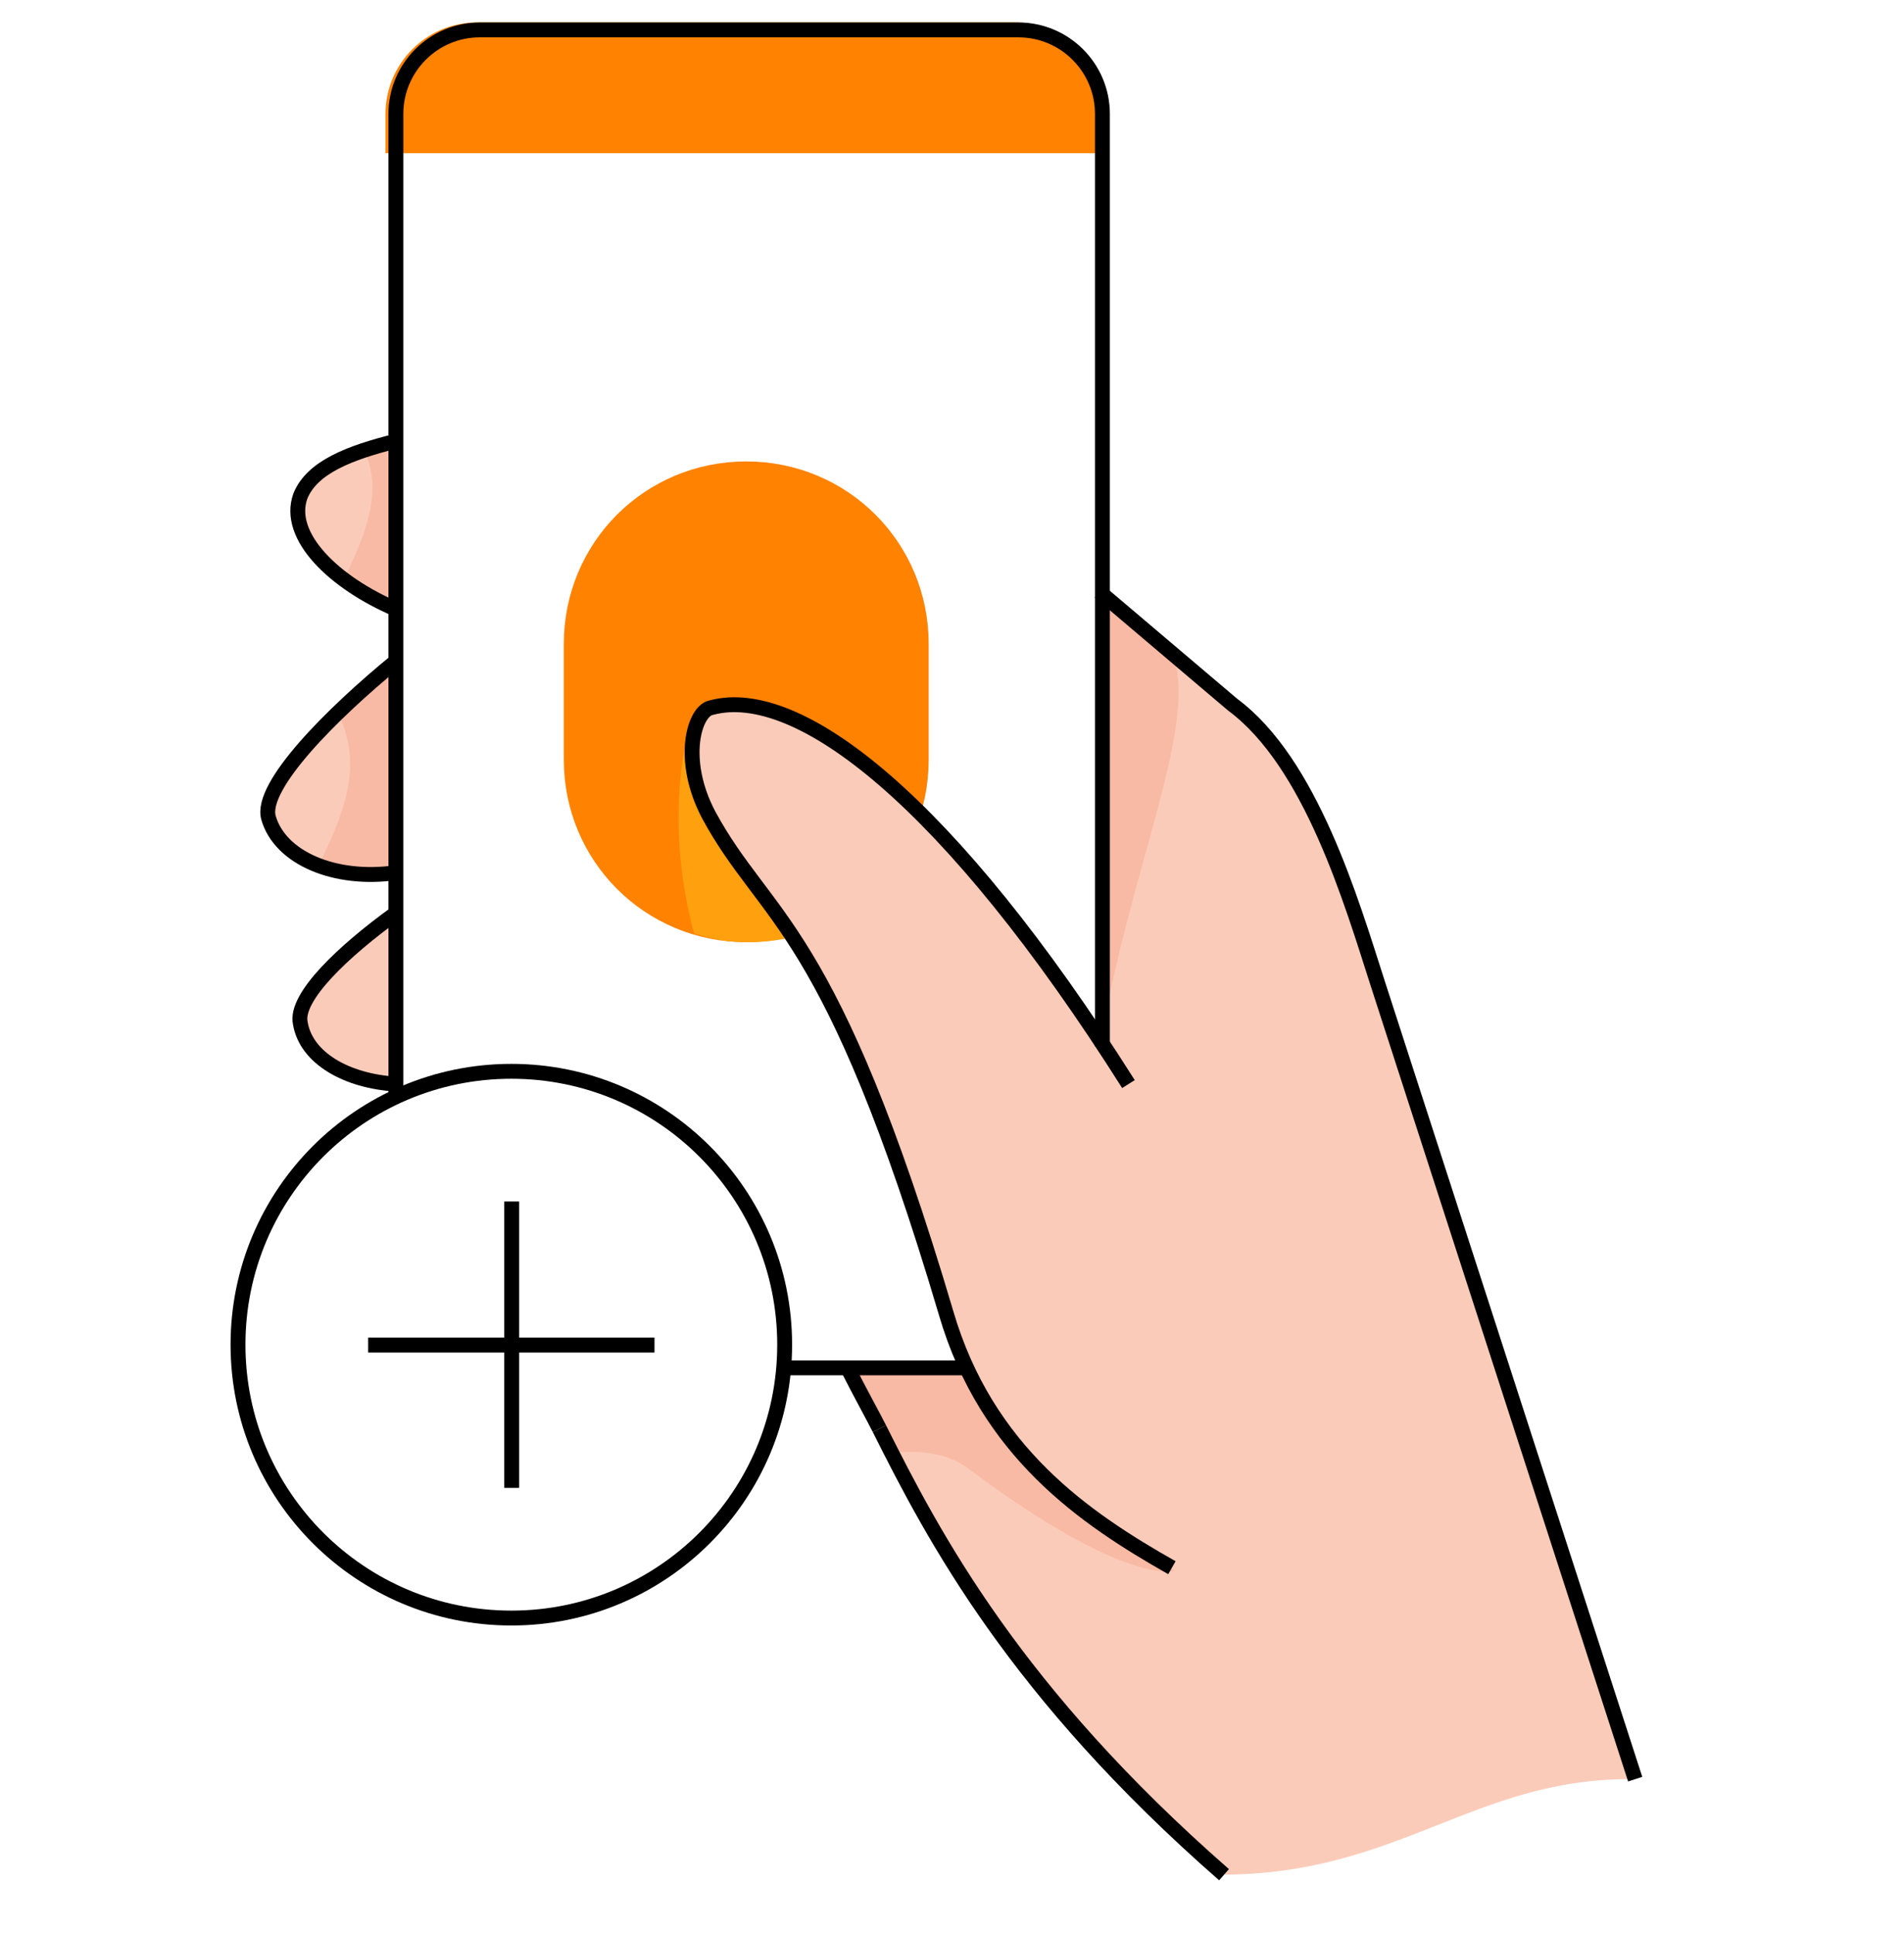 <svg width="64" height="65" viewBox="0 0 64 65" fill="none" xmlns="http://www.w3.org/2000/svg">
<g clip-path="url(#clip0_1302_10454)">
<path d="M25.084 16.008C28.214 16.008 30.716 18.509 30.716 21.64V25.533C30.716 28.663 28.214 31.165 25.084 31.165C21.953 31.165 19.452 28.663 19.452 25.533V21.64C19.452 18.509 21.953 16.008 25.084 16.008Z" fill="#FF8200" stroke="#FF8200"/>
<path d="M29.561 27.285L23.039 25.046C23.039 25.046 22.358 27.772 23.331 31.373C23.916 31.568 24.5 31.665 25.181 31.665C26.738 31.665 28.198 31.081 29.269 30.108L29.561 27.285Z" fill="#FFA00F"/>
<path d="M13.306 14.827C11.749 15.216 10.484 15.703 10.095 16.676C9.608 18.038 11.262 19.596 13.306 20.472" fill="#FBCBB9"/>
<path d="M13.306 22.224C11.165 23.976 8.732 26.409 9.024 27.48C9.413 28.842 11.263 29.621 13.306 29.329" fill="#FBCBB9"/>
<path d="M13.307 30.691C11.555 31.957 9.9 33.514 10.095 34.39C10.289 35.558 11.652 36.337 13.307 36.434" fill="#9C5940"/>
<path d="M13.307 14.827C12.917 14.924 12.625 15.021 12.236 15.119C12.917 16.578 12.236 18.038 11.555 19.498C12.041 19.888 12.625 20.277 13.307 20.472V14.827Z" fill="#F8BAA4"/>
<path d="M11.36 23.975C12.236 25.727 11.555 27.382 10.679 29.134C11.457 29.426 12.333 29.523 13.307 29.426V22.321C12.625 22.71 11.944 23.294 11.36 23.975Z" fill="#F8BAA4"/>
<path d="M13.306 30.691C12.625 31.178 12.041 31.665 11.457 32.151C11.554 33.319 11.847 34.682 11.555 36.045C12.041 36.239 12.625 36.434 13.209 36.434V30.691H13.306Z" fill="#F8BAA4"/>
<path d="M46.301 33.027C45.426 30.302 44.063 25.63 41.435 23.684L36.958 19.888V25.922C36.958 31.178 36.958 35.266 36.958 35.266C31.118 26.506 26.543 23.1 23.818 23.781C23.331 23.878 22.747 25.533 23.721 27.382C25.667 31.081 27.906 30.983 31.702 44.123C31.896 44.804 32.091 45.389 32.383 45.972H28.393C28.782 46.751 29.268 47.627 29.463 48.016C31.312 51.715 34.038 56.874 41.046 63.005C46.983 63.005 49.513 59.794 54.769 59.794L46.301 33.027Z" fill="#FBCBB9"/>
<path d="M36.958 19.888V25.922V35.266C37.931 29.232 40.365 24.268 39.391 21.932L36.958 19.888Z" fill="#F8BAA4"/>
<path d="M32.481 45.973H28.49C28.88 46.751 29.366 47.627 29.561 48.017C29.658 48.309 29.853 48.503 29.95 48.795C30.631 48.795 31.702 48.698 32.578 49.379C37.931 53.37 39.489 52.786 39.489 52.786C36.861 51.326 34.136 49.477 32.481 45.973Z" fill="#F8BAA4"/>
<path d="M54.964 59.794L46.302 33.027C45.426 30.302 44.063 25.63 41.435 23.684L36.958 19.888" stroke="black" stroke-width="0.5" stroke-miterlimit="10"/>
<path d="M39.392 52.688C36.472 51.033 33.162 48.795 31.8 44.123C27.906 30.983 25.765 30.983 23.819 27.382C22.845 25.533 23.332 23.878 23.916 23.781C26.836 23.002 31.897 26.895 37.931 36.434" stroke="black" stroke-width="0.5" stroke-miterlimit="10"/>
<path d="M28.49 45.973C28.88 46.751 29.366 47.627 29.561 48.017" stroke="black" stroke-width="0.5" stroke-miterlimit="10"/>
<path d="M41.144 63.006C34.136 56.874 31.411 51.715 29.561 48.017" stroke="black" stroke-width="0.5" stroke-miterlimit="10"/>
<path d="M13.306 14.827C11.749 15.216 10.484 15.703 10.095 16.676C9.608 18.038 11.262 19.596 13.306 20.472" stroke="black" stroke-width="0.5" stroke-miterlimit="10"/>
<path d="M13.306 22.224C11.165 23.976 8.732 26.409 9.024 27.48C9.413 28.842 11.263 29.621 13.306 29.329" stroke="black" stroke-width="0.5" stroke-miterlimit="10"/>
<path d="M13.307 30.691C11.555 31.957 9.9 33.514 10.095 34.39C10.289 35.558 11.652 36.337 13.307 36.434" fill="#FBCBB9"/>
<path d="M13.307 30.691C11.555 31.957 9.9 33.514 10.095 34.39C10.289 35.558 11.652 36.337 13.307 36.434" stroke="black" stroke-width="0.5" stroke-miterlimit="10"/>
<path d="M36.958 3.828C36.958 2.271 35.693 1.005 34.135 1.005H16.032C14.474 1.005 13.209 2.271 13.209 3.828V4.899H36.958V3.828Z" fill="#FF8200" stroke="#FF8200" stroke-width="0.5" stroke-miterlimit="10"/>
<path d="M17.188 54.38C22.262 54.38 26.375 50.267 26.375 45.193C26.375 40.119 22.262 36.005 17.188 36.005C12.113 36.005 8 40.119 8 45.193C8 50.267 12.113 54.38 17.188 54.38Z" stroke="black" stroke-width="0.5" stroke-miterlimit="10" stroke-linecap="round" stroke-linejoin="round"/>
<path d="M12.375 45.206L17.2 45.206L22 45.206" stroke="black" stroke-width="0.5" stroke-miterlimit="10"/>
<path d="M17.2 40.38L17.2 45.206L17.2 50.005" stroke="black" stroke-width="0.5" stroke-miterlimit="10"/>
<path fill-rule="evenodd" clip-rule="evenodd" d="M13.557 3.828C13.557 2.409 14.71 1.255 16.129 1.255H34.233C35.652 1.255 36.806 2.409 36.806 3.828V35.169H37.306V3.828C37.306 2.133 35.928 0.755 34.233 0.755H16.129C14.434 0.755 13.057 2.133 13.057 3.828V36.984C13.221 36.901 13.387 36.824 13.557 36.751V3.828ZM26.36 45.722C26.351 45.89 26.336 46.057 26.318 46.222H32.481V45.722H26.36Z" fill="black"/>
</g>
<defs>
<clipPath id="clip0_1302_10454">
<rect width="64" height="64" fill="white" transform="translate(0 0.005)"/>
</clipPath>
</defs>
</svg>

